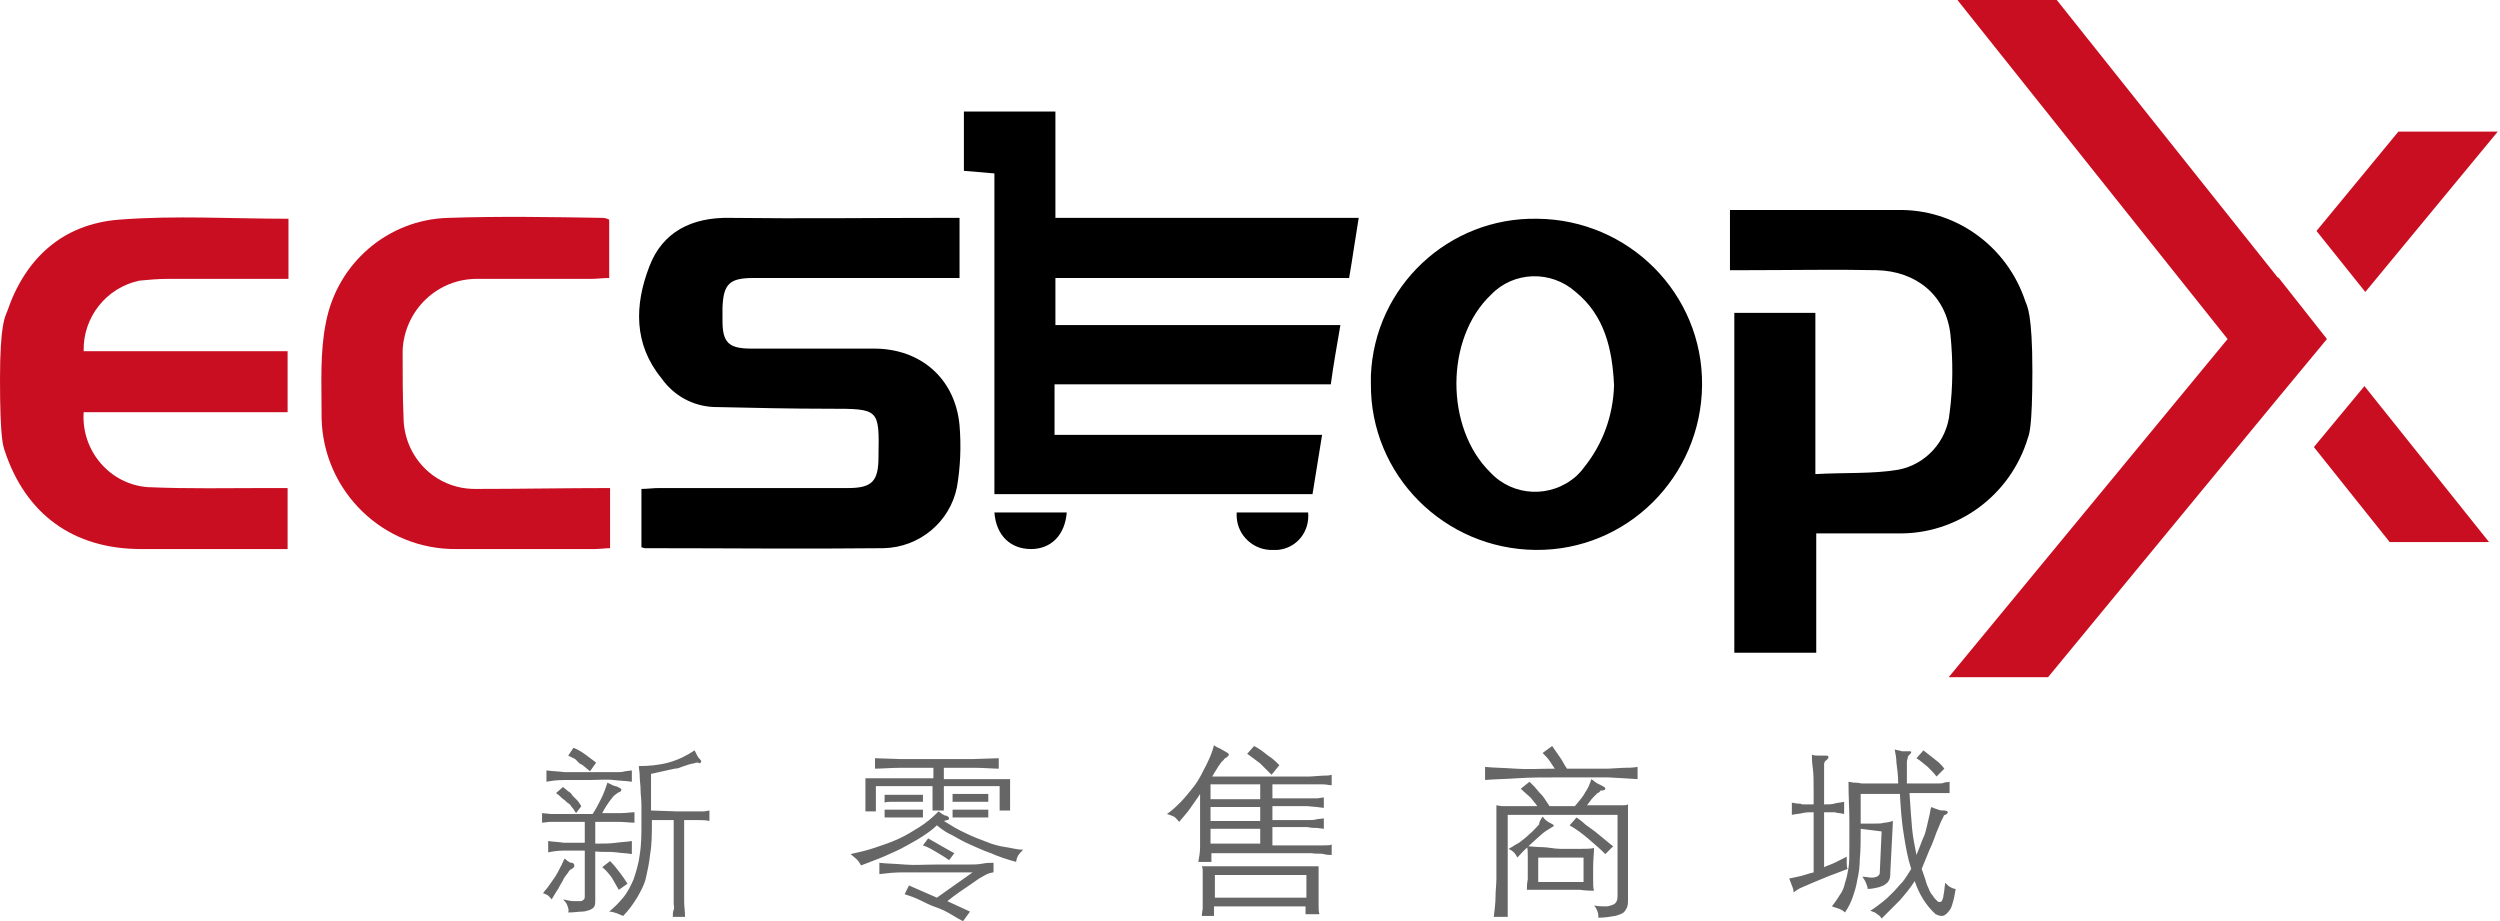 <?xml version="1.0" standalone="no"?><!DOCTYPE svg PUBLIC "-//W3C//DTD SVG 1.1//EN" "http://www.w3.org/Graphics/SVG/1.1/DTD/svg11.dtd"><svg t="1755093363904" class="icon" viewBox="0 0 2779 1024" version="1.1" xmlns="http://www.w3.org/2000/svg" p-id="24468" width="173.688" height="64" xmlns:xlink="http://www.w3.org/1999/xlink"><path d="M1173.192 124.004V242.195h337.135c-3.875 23.251-6.781 44.564-10.657 66.846h-326.479v52.314h316.791c-3.875 23.251-7.75 43.595-10.657 65.877H1172.223v56.189h297.415l-10.657 65.877h-353.605V192.787l-33.907-2.906v-65.877h101.722zM2254.35 486.327c-19.376 64.908-79.44 108.503-146.286 106.566h-89.128v132.723H1927.871v-377.824h90.096v179.224c32.939-1.938 62.971 0 92.034-4.844 31.001-5.813 54.252-31.97 57.158-62.971 3.875-29.063 3.875-58.127 0.969-87.19-4.844-43.595-37.782-70.721-82.346-71.69-47.47-0.969-94.94 0-141.442 0h-21.313v-66.846h185.037c64.908-1.938 123.035 39.72 143.379 101.722 1.938 4.844 7.75 13.563 7.75 77.502s-3.875 70.721-4.844 73.627z" p-id="24469"></path><path d="M7.75 346.823c20.344-60.064 62.002-97.847 124.973-102.691s124.004-0.969 187.943-0.969V310.009H186.006c-10.657 0-20.344 0.969-31.001 1.938-36.814 7.75-62.971 40.689-62.002 78.471H319.697v67.815H93.003c-2.906 42.626 29.063 80.409 71.69 83.315h0.969c43.595 1.938 87.19 0.969 130.785 0.969H319.697v67.815H156.942C81.377 610.331 28.095 571.58 4.844 499.89c-0.969-3.875-4.844-9.688-4.844-78.471 0-61.033 5.813-69.752 7.75-74.596z" fill="#C90E21" p-id="24470"></path><path d="M713.022 608.394v-64.908c6.781 0 12.594-0.969 19.376-0.969h210.225c27.126 0 33.907-7.75 33.907-34.876 0.969-53.283 0.969-53.283-54.252-53.283-42.626 0-85.253-0.969-128.848-1.938-23.251-0.969-44.564-12.594-58.127-31.97-31.001-37.782-30.032-81.377-13.563-124.004 14.532-38.751 47.47-55.22 90.096-54.252 78.471 0.969 155.974 0 234.445 0h20.344v66.846H837.026c-26.157 0-32.939 6.781-33.907 32.939v14.532c0 24.219 6.781 31.001 31.97 31.001h136.598c51.345 0 90.097 32.939 94.94 85.253 1.938 23.251 0.969 46.501-2.906 68.783-7.75 38.751-41.658 66.846-81.377 67.815-88.159 0.969-176.318 0-265.446 0-0.969 0-2.906-0.969-3.875-0.969zM1708.927 243.164c101.722 0.969 184.068 83.315 183.099 185.037-0.969 101.722-83.315 184.068-185.037 183.099-101.722-0.969-184.068-83.315-183.099-185.037v-8.719c3.875-98.816 86.221-176.318 185.037-174.38z m85.253 185.037c-1.938-40.689-10.657-77.502-42.626-103.659-27.126-24.219-68.783-23.251-93.972 2.906-51.345 48.439-51.345 148.223-0.969 197.631 25.188 27.126 67.815 29.063 95.909 3.875 2.906-2.906 5.813-5.813 7.75-8.719 21.313-26.157 32.939-58.127 33.907-92.034z" p-id="24471"></path><path d="M678.146 542.517v66.846c-5.813 0-11.625 0.969-17.438 0.969H507.64c-81.377 0.969-148.223-63.939-150.161-145.317v-3.875c0-34.876-1.938-69.752 4.844-102.691 12.594-65.877 68.783-114.316 135.629-116.254 57.158-1.938 115.285-0.969 172.443 0 1.938 0 4.844 0.969 6.781 1.938v64.908c-7.75 0-13.563 0.969-20.344 0.969H531.86c-45.533-0.969-82.346 34.876-84.284 79.44v4.844c0 23.251 0 46.501 0.969 68.783 0 44.564 34.876 80.409 79.44 80.409h1.938c49.408 0 97.847-0.969 148.223-0.969z" fill="#C90E21" p-id="24472"></path><path d="M1185.786 569.642c-1.938 25.188-17.438 40.689-39.72 40.689s-38.751-14.532-40.689-40.689h80.409zM1374.698 569.642h79.44c1.938 21.313-12.594 39.72-33.907 41.658h-4.844c-21.313 0.969-39.72-15.5-40.689-36.814v-4.844z" p-id="24473"></path><path d="M2776.522 146.286h-110.441l-91.065 110.441 54.252 67.815zM2586.641 376.855l-54.252-68.783v0.969L2286.32 0h-110.441l300.322 376.855-310.009 375.886H2276.632l253.82-308.072zM2572.11 496.984l84.284 105.597h110.441l-138.535-173.412z" fill="#C90E21" p-id="24474"></path><path d="M635.519 959.092c1.938 0 2.906 1.938 2.906 2.906 0 1.938-0.969 2.906-2.906 3.875-1.938 0.969-2.906 1.938-3.875 3.875-1.938 2.906-4.844 5.813-5.813 8.719l-3.875 6.781c-0.969 1.938-1.938 3.875-2.906 4.844l-2.906 4.844-2.906 4.844c-1.938-1.938-2.906-3.875-4.844-4.844-1.938-0.969-3.875-1.938-4.844-1.938 1.938-2.906 4.844-5.813 6.781-8.719s4.844-6.781 6.781-9.688 3.875-6.781 5.813-10.657c1.938-2.906 2.906-6.781 4.844-9.688 0.969 0.969 2.906 2.906 4.844 3.875 0 0 0.969 0.969 2.906 0.969z m23.251-54.252c3.875-5.813 6.781-11.625 9.688-17.438 2.906-5.813 4.844-11.625 6.781-17.438l5.813 2.906c1.938 0.969 3.875 0.969 5.813 1.938s3.875 1.938 3.875 2.906c0 0.969-0.969 2.906-2.906 2.906-2.906 1.938-5.813 3.875-7.75 6.781-3.875 4.844-7.75 10.657-10.657 16.469h20.344c5.813 0 11.625-0.969 15.5-0.969v11.625c-4.844 0-11.625-0.969-18.407-0.969h-25.188v24.219c8.719 0 16.469 0 23.251-0.969s12.594-0.969 17.438-1.938V949.404c-4.844-0.969-10.657-0.969-17.438-1.938s-14.532 0-23.251-0.969v54.252c0 1.938 0 4.844-0.969 6.781-0.969 1.938-2.906 2.906-4.844 3.875-2.906 0.969-5.813 1.938-8.719 1.938-3.875 0-8.719 0.969-15.5 0.969 0.969-2.906 0-4.844-0.969-7.75-0.969-2.906-2.906-4.844-4.844-6.781 4.844 0.969 8.719 1.938 11.625 1.938h7.75c1.938 0 2.906-0.969 3.875-1.938 0.969-0.969 0.969-1.938 0.969-3.875v-50.377h-23.251c-6.781 0-12.594 0.969-17.438 1.938v-12.594c5.813 0.969 11.625 0.969 17.438 1.938h23.251v-23.251h-38.751l-8.719 0.969v-10.657l9.688 0.969H658.77z m43.595-35.845c-5.813-0.969-12.594-0.969-20.344-1.938s-17.438 0-27.126 0h-27.126c-8.719 0-15.5 0.969-20.344 1.938v-12.594c6.781 0.969 13.563 0.969 20.344 1.938H684.927c3.875 0 6.781 0 9.688-0.969l7.75-0.969v12.594z m-62.002 34.876c-1.938-2.906-2.906-4.844-4.844-6.781-0.969-1.938-2.906-3.875-4.844-4.844-1.938-1.938-2.906-2.906-5.813-4.844-1.938-1.938-3.875-3.875-6.781-5.813l7.75-6.781 5.813 4.844c1.938 0.969 3.875 2.906 4.844 4.844l4.844 4.844c1.938 1.938 2.906 3.875 4.844 6.781l-5.813 7.75z m15.5-46.501l-5.813-4.844c-1.938-1.938-3.875-2.906-5.813-3.875l-4.844-4.844-7.75-3.875 5.813-8.719c4.844 1.938 9.688 4.844 13.563 7.75l11.625 8.719-6.781 9.688z m31.97 131.754c-2.906-4.844-4.844-8.719-7.75-13.563-2.906-3.875-6.781-8.719-10.657-11.625l8.719-6.781c3.875 3.875 7.75 8.719 10.657 12.594 2.906 3.875 5.813 7.75 8.719 12.594l-9.688 6.781z m63.939-87.19h31.001l5.813-0.969v11.625c-3.875-0.969-8.719-0.969-12.594-0.969h-15.5v91.065c0 4.844 0.969 9.688 0.969 16.469h-13.563c0-2.906 0-5.813 0.969-7.75 0.969-1.938 0-4.844 0-6.781V911.622h-24.219c0 14.532 0 27.126-1.938 37.782-0.969 9.688-2.906 18.407-4.844 27.126-1.938 7.75-5.813 14.532-9.688 21.313-4.844 7.75-9.688 14.532-15.5 20.344-1.938-0.969-4.844-1.938-6.781-2.906-2.906-0.969-5.813-1.938-8.719-1.938 5.813-4.844 10.657-9.688 15.5-15.5 4.844-5.813 8.719-13.563 11.625-20.344 2.906-8.719 5.813-18.407 6.781-27.126 1.938-11.625 1.938-24.219 1.938-35.845v-19.376c0-6.781-0.969-12.594-0.969-17.438s-0.969-10.657-0.969-15.5-0.969-7.75-0.969-10.657c10.657 0 22.282-0.969 32.939-3.875 10.657-2.906 20.344-7.75 29.063-13.563l2.906 5.813c0.969 1.938 1.938 2.906 2.906 3.875 1.938 1.938 1.938 2.906 0.969 3.875s-1.938 0.969-2.906 0h-1.938l-2.906 0.969c-1.938 0-3.875 0.969-4.844 0.969l-8.719 2.906c-1.938 0.969-4.844 1.938-7.75 1.938l-8.719 1.938-8.719 1.938-8.719 1.938V900.965l28.095 0.969zM1041.438 917.434c-4.844 4.844-10.657 8.719-16.469 12.594-5.813 3.875-11.625 6.781-18.407 10.657s-13.563 6.781-22.282 10.657-17.438 6.781-27.126 10.657c-0.969-1.938-2.906-4.844-4.844-6.781-1.938-1.938-4.844-3.875-6.781-5.813 8.719-1.938 17.438-3.875 26.157-6.781 8.719-2.906 17.438-5.813 26.157-9.688 8.719-3.875 16.469-8.719 24.219-13.563 7.75-4.844 14.532-10.657 21.313-17.438 0.969 0.969 2.906 1.938 3.875 2.906 1.938 0.969 2.906 1.938 4.844 1.938 1.938 0.969 2.906 1.938 2.906 2.906s-0.969 1.938-1.938 1.938l-3.875 0.969c7.75 4.844 15.5 9.688 24.219 13.563 7.75 3.875 15.5 6.781 23.251 9.688 6.781 2.906 14.532 4.844 21.313 5.813 6.781 0.969 12.594 2.906 19.376 2.906-1.938 1.938-3.875 3.875-5.813 6.781-0.969 1.938-1.938 4.844-1.938 6.781-10.657-2.906-19.376-5.813-28.095-9.688-8.719-2.906-16.469-6.781-23.251-9.688-6.781-2.906-13.563-6.781-20.344-10.657-4.844-1.938-10.657-5.813-16.469-10.657z m-3.875-63.939h-36.814c-10.657 0-20.344 0.969-28.095 0.969V842.838l29.063 0.969h78.471l30.032-0.969v11.625c-6.781 0-16.469-0.969-26.157-0.969h-34.876v12.594h73.627V900.965h-11.625v-27.126h-62.002V900.965H1036.594v-7.75-19.376h-62.971v28.095h-11.625v-36.814H1037.563v-11.625z m43.595 116.254h-78.471c-8.719 0-17.438 0.969-25.188 1.938V959.092c7.75 0.969 17.438 0.969 28.095 1.938s22.282 0 35.845 0h33.907c5.813 0 11.625 0 16.469-0.969s8.719-0.969 12.594-0.969v10.657c-1.938 0-3.875 0.969-4.844 0.969-2.906 0.969-5.813 2.906-7.75 3.875-3.875 1.938-8.719 5.813-14.532 9.688s-14.532 9.688-24.219 17.438l12.594 5.813 12.594 5.813-7.75 10.657c-3.875-1.938-8.719-4.844-13.563-7.75-4.844-2.906-10.657-5.813-16.469-7.75s-11.625-4.844-17.438-7.75-11.625-4.844-17.438-6.781l4.844-9.688 15.5 6.781 15.5 6.781 39.72-28.095z m-97.847-77.502v-8.719h42.626v7.75h-33.907c-4.844 0-6.781 0-8.719 0.969z m0 16.469v-8.719h42.626v8.719h-42.626z m71.69 47.47c-3.875-2.906-8.719-5.813-13.563-8.719-4.844-2.906-9.688-5.813-15.5-7.75l5.813-7.75 6.781 3.875 6.781 3.875 6.781 3.875 8.719 4.844-5.813 7.75z m3.875-64.908v-8.719h39.72v8.719H1058.876z m0 17.438v-8.719h39.72v8.719H1058.876zM1411.512 863.183h44.564l14.532-0.969c3.875 0 6.781 0 9.688-0.969v11.625c-2.906 0-5.813-0.969-9.688-0.969H1414.418v15.5h49.408c2.906 0 5.813-0.969 7.75-0.969v11.625l-7.75-0.969-10.657-0.969h-38.751v15.5h38.751c3.875 0 7.75 0 10.657-0.969l7.75-0.969v11.625l-7.75-0.969c-2.906 0-5.813 0-10.657-0.969h-38.751V939.716h57.158c3.875 0 6.781 0 8.719-0.969v11.625c-1.938 0-5.813 0-8.719-0.969-3.875-0.969-8.719 0-13.563-0.969H1346.604v9.688h-14.532c0.969-5.813 1.938-10.657 1.938-16.469v-59.096c-2.906 4.844-6.781 9.688-10.657 15.5-3.875 5.813-8.719 10.657-12.594 15.5-1.938-1.938-3.875-4.844-5.813-5.813-1.938-0.969-4.844-1.938-7.75-2.906 5.813-3.875 10.657-8.719 15.5-13.563 5.813-5.813 10.657-12.594 15.5-18.407 4.844-6.781 8.719-14.532 12.594-22.282 3.875-7.75 6.781-14.532 8.719-22.282 1.938 1.938 4.844 2.906 6.781 3.875l6.781 3.875c1.938 0.969 2.906 1.938 2.906 2.906 0 0.969-0.969 1.938-3.875 3.875-0.969 0-0.969 0.969-1.938 1.938l-2.906 2.906c-0.969 1.938-2.906 3.875-3.875 5.813s-3.875 5.813-5.813 9.688h63.939z m-61.033 155.005h-14.532c0-2.906 0.969-6.781 0.969-8.719V973.623v-5.813c0-1.938 0-2.906-0.969-4.844H1465.763v44.564c0 2.906 0 5.813 0.969 8.719h-15.5v-8.719h-101.722v10.657z m-4.844-146.286v16.469h55.22V871.902h-55.22z m0 25.188v15.5h55.22v-15.5h-55.22z m55.22 24.219h-55.22v16.469h55.22v-16.469z m51.345 51.345h-101.722v25.188h101.722v-25.188z m-38.751-111.41l-5.813-5.813-6.781-6.781c-2.906-1.938-4.844-3.875-7.75-5.813s-4.844-3.875-6.781-4.844l7.75-8.719c5.813 2.906 10.657 6.781 15.5 10.657 4.844 2.906 8.719 6.781 12.594 10.657l-8.719 10.657zM1728.303 854.464l-5.813-8.719c-1.938-2.906-4.844-5.813-7.75-8.719l10.657-7.75c2.906 3.875 5.813 8.719 8.719 12.594 2.906 3.875 4.844 8.719 7.75 12.594h45.533l17.438-0.969c4.844 0 9.688 0 15.5-0.969v13.563l-15.5-0.969-17.438-0.969h-51.345c-19.376 0-35.845 0-49.408 0.969s-25.188 0.969-35.845 1.938V852.526c9.688 0.969 21.313 0.969 33.907 1.938s26.157 0 43.595 0z m22.282 41.658c3.875-4.844 8.719-9.688 11.625-15.5 2.906-3.875 4.844-8.719 6.781-14.532 2.906 1.938 4.844 3.875 6.781 4.844l5.813 2.906c1.938 0.969 2.906 1.938 2.906 2.906s-0.969 1.938-3.875 1.938c-0.969 0-1.938 0-1.938 0.969-0.969 0.969-1.938 1.938-2.906 1.938l-4.844 4.844c-1.938 1.938-3.875 4.844-6.781 8.719H1803.868c1.938 0 3.875 0 5.813-0.969V999.781c0 2.906 0 5.813-0.969 8.719-0.969 1.938-1.938 3.875-3.875 5.813-2.906 1.938-5.813 2.906-9.688 3.875-5.813 0.969-11.625 1.938-18.407 1.938 0-1.938 0-4.844-0.969-6.781-0.969-2.906-1.938-4.844-3.875-6.781 4.844 0.969 8.719 0.969 13.563 0.969 2.906 0 4.844-0.969 7.75-1.938 1.938-0.969 2.906-1.938 3.875-3.875 0.969-1.938 0.969-4.844 0.969-6.781v-89.128H1675.989v113.347h-15.5c0.969-7.75 1.938-15.5 1.938-22.282s0.969-13.563 0.969-20.344v-48.439-9.688-9.688-7.75-5.813l5.813 0.969h39.72c-1.938-2.906-4.844-5.813-6.781-8.719-3.875-3.875-7.75-6.781-11.625-10.657l9.688-7.75 5.813 5.813 4.844 5.813c1.938 1.938 3.875 3.875 5.813 6.781l5.813 8.719h28.095z m-35.845 11.625c1.938 1.938 2.906 3.875 4.844 4.844 0.969 0.969 2.906 1.938 4.844 2.906 1.938 0.969 2.906 1.938 2.906 1.938s-0.969 1.938-1.938 1.938c-4.844 2.906-9.688 5.813-13.563 9.688-8.719 7.75-17.438 15.5-25.188 24.219-0.969-1.938-1.938-3.875-3.875-5.813-1.938-1.938-3.875-2.906-5.813-3.875 3.875-1.938 7.75-4.844 11.625-6.781 3.875-2.906 7.75-5.813 11.625-9.688 3.875-2.906 6.781-6.781 10.657-10.657 0-2.906 1.938-5.813 3.875-8.719z m20.344 35.845h21.313c6.781 0 11.625 0 15.5-0.969 0 5.813-0.969 13.563-0.969 22.282v13.563c0 4.844 0 8.719 0.969 11.625-3.875 0-8.719 0-15.5-0.969H1697.302c0-2.906 0-6.781 0.969-11.625v-13.563-12.594c0-3.875 0-7.75-0.969-10.657 3.875 0 9.688 0.969 16.469 0.969s13.563 1.938 21.313 1.938z m-25.188 36.814h50.377v-27.126h-50.377v27.126z m74.596-31.001c-5.813-5.813-12.594-11.625-19.376-17.438-6.781-5.813-13.563-10.657-20.344-14.532l7.75-8.719c2.906 1.938 6.781 4.844 9.688 7.75l10.657 7.75 10.657 8.719c3.875 2.906 6.781 5.813 9.688 7.75l-8.719 8.719zM2027.656 963.936c3.875-1.938 7.75-2.906 11.625-4.844l13.563-6.781v7.75c0 1.938 0 3.875 0.969 5.813-7.75 2.906-14.532 5.813-20.344 7.75l-16.469 6.781c-4.844 1.938-8.719 3.875-13.563 5.813s-6.781 3.875-9.688 5.813c0-2.906-0.969-5.813-1.938-7.75-0.969-2.906-1.938-4.844-2.906-7.75 4.844-0.969 9.688-1.938 13.563-2.906s8.719-2.906 13.563-3.875v-66.846c-4.844 0-8.719 0-12.594 0.969s-7.75 0.969-11.625 1.938v-13.563l5.813 0.969c1.938 0 3.875 0 5.813 0.969H2016.03v-16.469c0-8.719 0-17.438-0.969-24.219s-0.969-11.625-0.969-14.532c2.906 0.969 4.844 0.969 7.75 0.969h7.75c2.906 0 2.906 0.969 2.906 1.938s-0.969 1.938-1.938 2.906c-1.938 0.969-2.906 2.906-2.906 4.844v44.564c4.844 0 8.719 0 11.625-0.969s6.781-0.969 10.657-1.938v13.563c-3.875-0.969-7.75-0.969-10.657-1.938h-11.625v61.033z m40.689-42.626c0 12.594 0 24.219-0.969 32.939 0 7.75-0.969 16.469-2.906 24.219-0.969 6.781-2.906 12.594-4.844 18.407-1.938 5.813-4.844 11.625-8.719 17.438-1.938-1.938-3.875-2.906-5.813-3.875l-8.719-2.906c2.906-3.875 5.813-7.75 8.719-12.594 2.906-3.875 4.844-8.719 5.813-13.563 1.938-5.813 2.906-10.657 3.875-16.469 0.969-5.813 0.969-13.563 0.969-22.282v-31.001c0-11.625-0.969-26.157-0.969-42.626l5.813 0.969c1.938 0 4.844 0 8.719 0.969h40.689c0-8.719-0.969-16.469-1.938-23.251 0-4.844-0.969-9.688-1.938-14.532 2.906 0.969 5.813 0.969 7.75 1.938h7.75c1.938 0 2.906 0 2.906 0.969s-0.969 1.938-2.906 3.875c-0.969 0.969-0.969 0.969-0.969 1.938 0 1.938-0.969 2.906-0.969 4.844v24.219h32.939c3.875 0 6.781 0 8.719-0.969s3.875 0 5.813-0.969V881.589h-44.564c0.969 15.5 1.938 28.095 2.906 39.72 0.969 9.688 2.906 19.376 4.844 29.063 0.969-1.938 0.969-2.906 1.938-4.844s0.969-2.906 1.938-4.844 1.938-5.813 3.875-9.688 2.906-8.719 3.875-12.594 1.938-8.719 2.906-12.594 0.969-6.781 1.938-8.719c1.938 0.969 4.844 1.938 7.75 2.906 1.938 0.969 4.844 0.969 6.781 0.969 1.938 0 3.875 0.969 3.875 1.938s-0.969 1.938-2.906 2.906c-0.969 0-1.938 0.969-1.938 1.938l-2.906 5.813c-0.969 2.906-2.906 6.781-4.844 11.625s-3.875 11.625-7.75 19.376c-2.906 6.781-5.813 14.532-8.719 21.313 1.938 5.813 3.875 10.657 4.844 14.532s2.906 6.781 3.875 9.688c0.969 1.938 1.938 3.875 3.875 5.813 0.969 1.938 1.938 2.906 3.875 4.844 0.969 0.969 1.938 1.938 2.906 1.938 0.969 0 1.938 0 2.906-0.969 0.969-1.938 1.938-3.875 1.938-6.781 0.969-2.906 0.969-7.75 1.938-13.563 1.938 1.938 3.875 3.875 5.813 4.844 1.938 0.969 3.875 1.938 5.813 1.938-0.969 5.813-1.938 11.625-3.875 17.438-0.969 3.875-2.906 6.781-5.813 9.688-1.938 1.938-3.875 2.906-5.813 2.906-1.938 0-4.844-0.969-6.781-1.938-10.657-9.688-18.407-22.282-23.251-36.814-4.844 7.75-10.657 14.532-16.469 21.313l-20.344 20.344c-0.969-1.938-2.906-3.875-4.844-4.844-1.938-1.938-4.844-2.906-7.75-3.875 4.844-2.906 8.719-5.813 13.563-9.688 3.875-2.906 7.75-6.781 11.625-10.657 3.875-3.875 6.781-7.75 10.657-11.625 3.875-4.844 6.781-9.688 9.688-14.532-3.875-11.625-5.813-23.251-7.75-34.876-2.906-16.469-3.875-31.97-4.844-48.439h-43.595V915.497h15.5c3.875 0 7.75 0 10.657-0.969 2.906 0 6.781-0.969 9.688-1.938l-2.906 57.158c0 2.906 0 4.844-0.969 7.75-0.969 1.938-1.938 3.875-3.875 4.844-1.938 1.938-4.844 2.906-7.75 3.875-3.875 0.969-8.719 1.938-12.594 1.938 0-1.938-0.969-4.844-1.938-6.781-0.969-2.906-2.906-4.844-3.875-6.781 3.875 0 7.75 0.969 9.688 0.969 1.938 0 3.875 0 5.813-0.969 0.969 0 1.938-0.969 2.906-1.938 0.969-0.969 0.969-2.906 0.969-4.844l1.938-43.595-23.251-2.906z m84.284-58.127c-2.906-3.875-5.813-6.781-9.688-10.657-3.875-2.906-7.75-6.781-12.594-9.688l7.75-8.719c4.844 3.875 9.688 7.75 13.563 10.657 3.875 2.906 6.781 5.813 9.688 9.688l-8.719 8.719z" fill="#666666" p-id="24475"></path></svg>